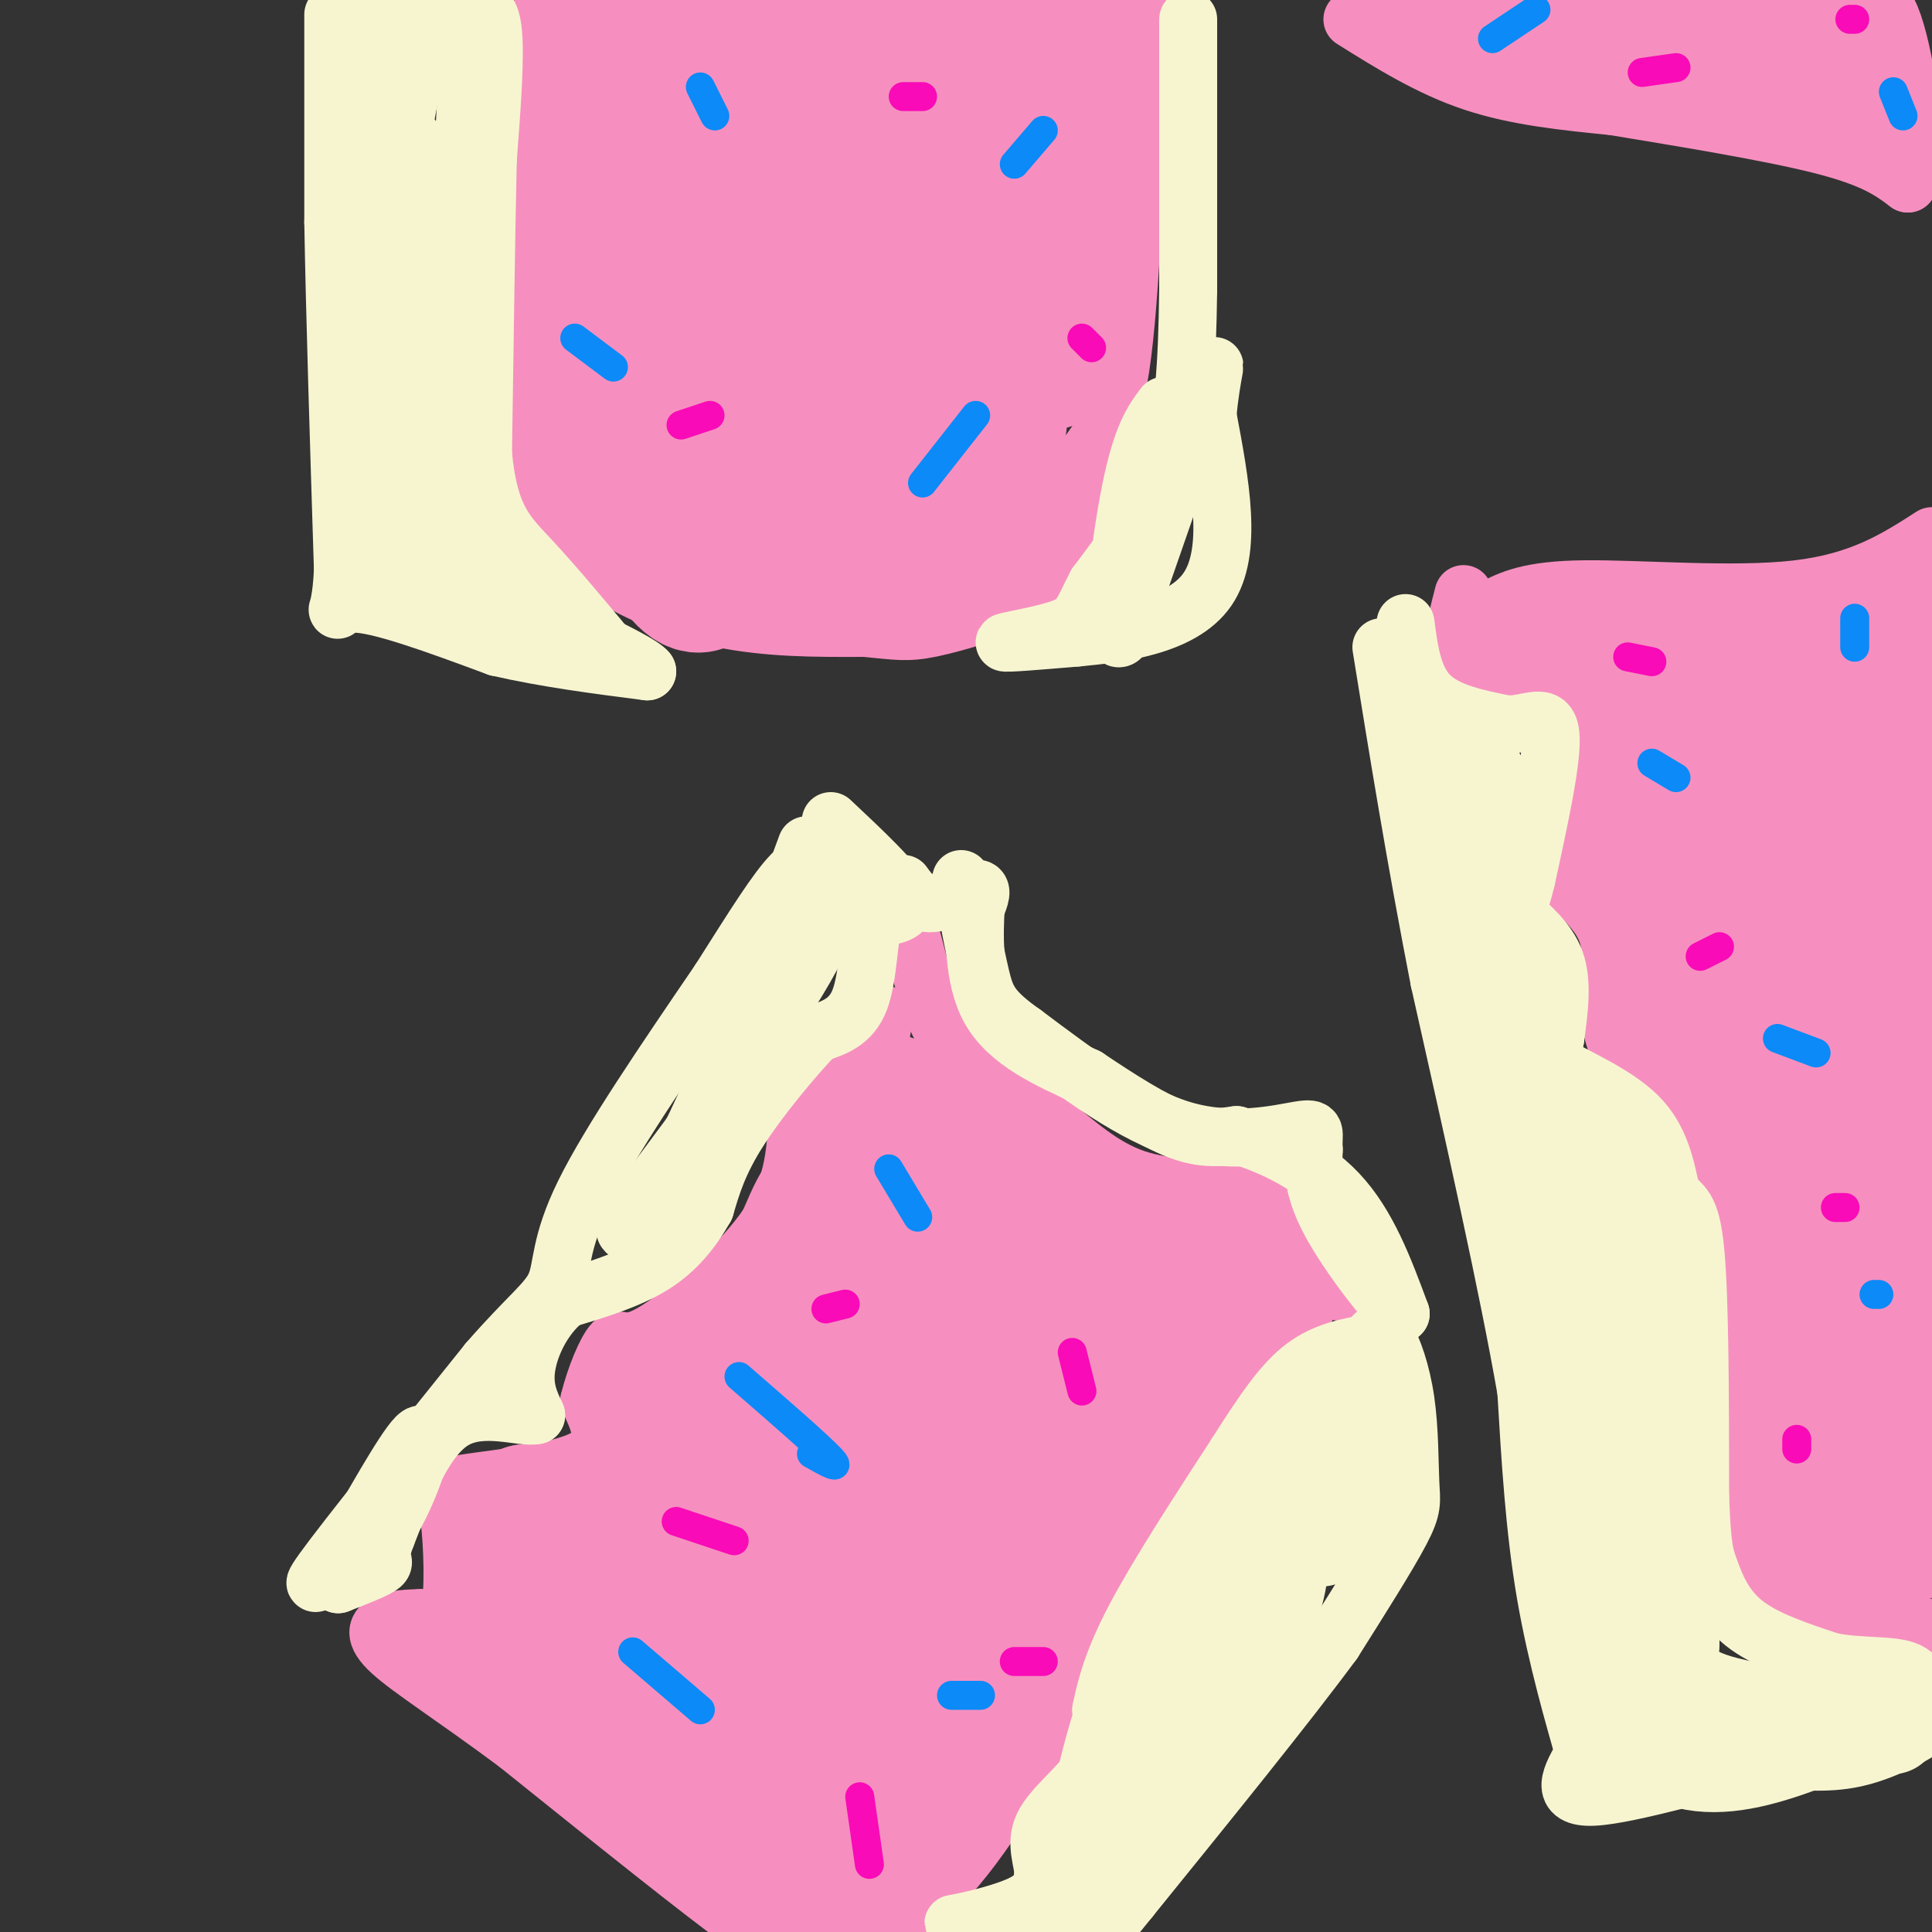 <svg viewBox='0 0 400 400' version='1.1' xmlns='http://www.w3.org/2000/svg' xmlns:xlink='http://www.w3.org/1999/xlink'><rect x="0" y="0" width="400" height="400" fill="#333333" stroke="none"/><g fill='none' stroke='#F68FBF' stroke-width='12' stroke-linecap='round' stroke-linejoin='round'><path d='M189,195c2.167,8.417 4.333,16.833 9,23c4.667,6.167 11.833,10.083 19,14'/><path d='M217,232c5.889,4.756 11.111,9.644 18,12c6.889,2.356 15.444,2.178 24,2'/><path d='M259,246c8.655,4.952 18.292,16.333 20,20c1.708,3.667 -4.512,-0.381 -9,1c-4.488,1.381 -7.244,8.190 -10,15'/><path d='M260,282c-4.356,5.489 -10.244,11.711 -18,25c-7.756,13.289 -17.378,33.644 -27,54'/><path d='M215,361c-9.089,16.089 -18.311,29.311 -27,35c-8.689,5.689 -16.844,3.844 -25,2'/><path d='M163,398c-3.800,1.956 -0.800,5.844 -9,0c-8.200,-5.844 -27.600,-21.422 -47,-37'/><path d='M107,361c-13.012,-9.679 -22.042,-15.375 -26,-19c-3.958,-3.625 -2.845,-5.179 -1,-6c1.845,-0.821 4.423,-0.911 7,-1'/><path d='M87,335c2.405,0.730 4.918,3.055 6,-1c1.082,-4.055 0.733,-14.489 0,-20c-0.733,-5.511 -1.851,-6.099 4,-7c5.851,-0.901 18.672,-2.115 24,-5c5.328,-2.885 3.164,-7.443 1,-12'/><path d='M122,290c1.147,-4.721 3.514,-10.523 5,-12c1.486,-1.477 2.093,1.372 8,-2c5.907,-3.372 17.116,-12.963 23,-21c5.884,-8.037 6.442,-14.518 7,-21'/><path d='M165,234c4.022,-5.933 10.578,-10.267 14,-14c3.422,-3.733 3.711,-6.867 4,-10'/><path d='M111,4c0.000,0.000 1.000,34.000 1,34'/><path d='M112,38c-1.356,17.289 -5.244,43.511 -4,58c1.244,14.489 7.622,17.244 14,20'/><path d='M122,116c6.844,5.689 16.956,9.911 27,12c10.044,2.089 20.022,2.044 30,2'/><path d='M179,130c6.756,0.609 8.646,1.132 14,0c5.354,-1.132 14.172,-3.920 19,-6c4.828,-2.080 5.665,-3.451 7,-8c1.335,-4.549 3.167,-12.274 5,-20'/><path d='M224,96c2.378,-4.444 5.822,-5.556 8,-20c2.178,-14.444 3.089,-42.222 4,-70'/><path d='M236,6c0.667,-12.167 0.333,-7.583 0,-3'/><path d='M280,4c8.000,5.000 16.000,10.000 25,13c9.000,3.000 19.000,4.000 29,5'/><path d='M334,22c13.267,2.200 31.933,5.200 43,8c11.067,2.800 14.533,5.400 18,8'/><path d='M395,38c2.489,-6.044 -0.289,-25.156 -3,-33c-2.711,-7.844 -5.356,-4.422 -8,-1'/><path d='M384,4c-14.889,0.022 -48.111,0.578 -66,0c-17.889,-0.578 -20.444,-2.289 -23,-4'/><path d='M295,0c-5.036,-1.238 -6.125,-2.333 -3,0c3.125,2.333 10.464,8.095 22,12c11.536,3.905 27.268,5.952 43,8'/><path d='M357,20c13.952,2.821 27.333,5.875 32,4c4.667,-1.875 0.619,-8.679 -3,-12c-3.619,-3.321 -6.810,-3.161 -10,-3'/><path d='M376,9c-3.270,0.525 -6.443,3.337 -17,3c-10.557,-0.337 -28.496,-3.821 -27,-2c1.496,1.821 22.427,8.949 36,12c13.573,3.051 19.786,2.026 26,1'/><path d='M394,23c-0.756,-2.422 -15.644,-8.978 -21,-11c-5.356,-2.022 -1.178,0.489 3,3'/><path d='M303,123c-1.800,6.978 -3.600,13.956 -1,17c2.600,3.044 9.600,2.156 13,1c3.400,-1.156 3.200,-2.578 3,-4'/><path d='M318,137c2.464,-0.512 7.125,0.208 10,1c2.875,0.792 3.964,1.655 3,7c-0.964,5.345 -3.982,15.173 -7,25'/><path d='M324,170c-1.657,6.113 -2.300,8.896 0,12c2.300,3.104 7.542,6.528 9,12c1.458,5.472 -0.869,12.992 1,20c1.869,7.008 7.935,13.504 14,20'/><path d='M348,234c4.356,4.889 8.244,7.111 10,19c1.756,11.889 1.378,33.444 1,55'/><path d='M359,308c0.440,11.000 1.042,11.000 2,14c0.958,3.000 2.274,9.000 9,12c6.726,3.000 18.863,3.000 31,3'/><path d='M309,126c3.756,-1.933 7.511,-3.867 19,-4c11.489,-0.133 30.711,1.533 44,0c13.289,-1.533 20.644,-6.267 28,-11'/></g>
<g fill='none' stroke='#F68FBF' stroke-width='28' stroke-linecap='round' stroke-linejoin='round'><path d='M184,228c9.500,7.750 19.000,15.500 32,22c13.000,6.500 29.500,11.750 46,17'/><path d='M262,267c4.400,2.822 -7.600,1.378 -16,6c-8.400,4.622 -13.200,15.311 -18,26'/><path d='M228,299c-3.524,4.988 -3.333,4.458 -3,0c0.333,-4.458 0.810,-12.845 -7,-22c-7.810,-9.155 -23.905,-19.077 -40,-29'/><path d='M178,248c-7.478,-4.670 -6.172,-1.845 -6,-1c0.172,0.845 -0.789,-0.289 -3,4c-2.211,4.289 -5.672,14.001 -9,19c-3.328,4.999 -6.522,5.285 -7,6c-0.478,0.715 1.761,1.857 4,3'/><path d='M157,279c9.298,2.857 30.542,8.500 40,11c9.458,2.500 7.131,1.857 10,6c2.869,4.143 10.935,13.071 19,22'/><path d='M226,318c-1.311,-1.200 -14.089,-15.200 -26,-24c-11.911,-8.800 -22.956,-12.400 -34,-16'/><path d='M166,278c-10.711,-1.867 -20.489,1.467 -24,5c-3.511,3.533 -0.756,7.267 2,11'/><path d='M144,294c0.833,3.655 1.917,7.292 17,14c15.083,6.708 44.167,16.488 54,22c9.833,5.512 0.417,6.756 -9,8'/><path d='M206,338c-1.089,5.511 0.689,15.289 -10,12c-10.689,-3.289 -33.844,-19.644 -57,-36'/><path d='M139,314c-8.867,-6.622 -2.533,-5.178 -5,-4c-2.467,1.178 -13.733,2.089 -25,3'/><path d='M109,313c-2.511,3.000 3.711,9.000 18,18c14.289,9.000 36.644,21.000 59,33'/><path d='M186,364c9.220,8.531 2.770,13.359 -1,16c-3.770,2.641 -4.861,3.096 -7,4c-2.139,0.904 -5.325,2.258 -12,0c-6.675,-2.258 -16.837,-8.129 -27,-14'/><path d='M139,370c-12.286,-7.798 -29.500,-20.292 -34,-26c-4.500,-5.708 3.714,-4.631 9,-3c5.286,1.631 7.643,3.815 10,6'/><path d='M124,347c-2.619,-2.036 -14.167,-10.125 -19,-14c-4.833,-3.875 -2.952,-3.536 13,-1c15.952,2.536 45.976,7.268 76,12'/><path d='M194,344c10.107,-17.083 -2.625,-65.792 -8,-78c-5.375,-12.208 -3.393,12.083 -1,28c2.393,15.917 5.196,23.458 8,31'/><path d='M193,325c2.667,11.333 5.333,24.167 8,37'/><path d='M125,3c-1.667,11.333 -3.333,22.667 -2,33c1.333,10.333 5.667,19.667 10,29'/><path d='M133,65c1.786,8.132 1.252,13.963 0,15c-1.252,1.037 -3.222,-2.721 -3,2c0.222,4.721 2.635,17.920 3,23c0.365,5.080 -1.317,2.040 -3,-1'/><path d='M130,104c-3.071,-0.452 -9.250,-1.083 -11,-12c-1.750,-10.917 0.929,-32.119 4,-32c3.071,0.119 6.536,21.560 10,43'/><path d='M133,103c4.933,13.356 12.267,25.244 15,13c2.733,-12.244 0.867,-48.622 -1,-85'/><path d='M147,31c-0.607,-19.119 -1.625,-24.417 2,-27c3.625,-2.583 11.893,-2.452 16,1c4.107,3.452 4.054,10.226 4,17'/><path d='M169,22c0.381,20.750 -0.667,64.125 0,82c0.667,17.875 3.048,10.250 6,8c2.952,-2.250 6.476,0.875 10,4'/><path d='M185,116c2.500,3.190 3.750,9.167 3,0c-0.750,-9.167 -3.500,-33.476 -4,-54c-0.500,-20.524 1.250,-37.262 3,-54'/><path d='M187,8c4.164,-7.895 13.075,-0.632 17,0c3.925,0.632 2.864,-5.368 3,6c0.136,11.368 1.467,40.105 1,58c-0.467,17.895 -2.734,24.947 -5,32'/><path d='M203,104c-1.311,9.333 -2.089,16.667 0,3c2.089,-13.667 7.044,-48.333 12,-83'/><path d='M215,24c2.489,-19.400 2.711,-26.400 3,-20c0.289,6.400 0.644,26.200 1,46'/><path d='M219,50c0.289,11.911 0.511,18.689 0,22c-0.511,3.311 -1.756,3.156 -3,3'/><path d='M322,135c17.833,-0.750 35.667,-1.500 48,-3c12.333,-1.500 19.167,-3.750 26,-6'/><path d='M396,126c4.746,-1.088 3.612,-0.807 3,0c-0.612,0.807 -0.703,2.140 -1,4c-0.297,1.860 -0.799,4.246 -10,5c-9.201,0.754 -27.100,-0.123 -45,-1'/><path d='M343,134c-11.667,-0.500 -18.333,-1.250 -25,-2'/><path d='M318,132c2.033,-0.475 19.617,-0.663 28,0c8.383,0.663 7.565,2.179 8,4c0.435,1.821 2.124,3.949 0,7c-2.124,3.051 -8.062,7.026 -14,11'/><path d='M340,154c-2.523,5.928 -1.831,15.249 2,19c3.831,3.751 10.801,1.933 16,-1c5.199,-2.933 8.628,-6.981 14,-10c5.372,-3.019 12.686,-5.010 20,-7'/><path d='M392,155c4.367,0.126 5.284,3.941 6,9c0.716,5.059 1.231,11.362 0,15c-1.231,3.638 -4.209,4.611 -8,5c-3.791,0.389 -8.396,0.195 -13,0'/><path d='M377,184c-6.867,-1.111 -17.533,-3.889 -23,-1c-5.467,2.889 -5.733,11.444 -6,20'/><path d='M348,203c-0.881,5.536 -0.083,9.375 0,3c0.083,-6.375 -0.548,-22.964 0,-26c0.548,-3.036 2.274,7.482 4,18'/><path d='M352,198c2.917,9.857 8.208,25.500 12,32c3.792,6.500 6.083,3.857 11,-3c4.917,-6.857 12.458,-17.929 20,-29'/><path d='M395,198c2.528,-2.482 -1.153,5.815 -3,9c-1.847,3.185 -1.859,1.260 -4,1c-2.141,-0.260 -6.409,1.147 -10,-1c-3.591,-2.147 -6.505,-7.847 -6,-8c0.505,-0.153 4.430,5.242 6,14c1.570,8.758 0.785,20.879 0,33'/><path d='M378,246c-3.369,2.262 -11.792,-8.583 -13,-3c-1.208,5.583 4.798,27.595 7,41c2.202,13.405 0.601,18.202 -1,23'/><path d='M371,307c-0.143,5.440 0.000,7.542 1,10c1.000,2.458 2.857,5.274 8,5c5.143,-0.274 13.571,-3.637 22,-7'/><path d='M399,217c0.333,-6.756 0.667,-13.511 -1,-7c-1.667,6.511 -5.333,26.289 -6,45c-0.667,18.711 1.667,36.356 4,54'/><path d='M396,309c0.667,7.000 0.333,-2.500 0,-12'/></g>
<g fill='none' stroke='#0B8AF8' stroke-width='6' stroke-linecap='round' stroke-linejoin='round'><path d='M119,70c0.000,0.000 8.000,6.000 8,6'/><path d='M210,34c0.000,0.000 6.000,-7.000 6,-7'/><path d='M145,18c0.000,0.000 3.000,6.000 3,6'/><path d='M191,100c0.000,0.000 11.000,-14.000 11,-14'/><path d='M184,242c0.000,0.000 6.000,10.000 6,10'/><path d='M153,285c8.250,7.167 16.500,14.333 19,17c2.500,2.667 -0.750,0.833 -4,-1'/><path d='M131,342c0.000,0.000 14.000,12.000 14,12'/><path d='M197,351c0.000,0.000 6.000,0.000 6,0'/><path d='M342,158c0.000,0.000 5.000,3.000 5,3'/><path d='M368,215c0.000,0.000 8.000,3.000 8,3'/><path d='M388,268c0.000,0.000 1.000,0.000 1,0'/><path d='M384,128c0.000,0.000 0.000,6.000 0,6'/><path d='M309,8c0.000,0.000 9.000,-6.000 9,-6'/><path d='M392,19c0.000,0.000 2.000,5.000 2,5'/></g>
<g fill='none' stroke='#F90BB7' stroke-width='6' stroke-linecap='round' stroke-linejoin='round'><path d='M222,280c0.000,0.000 2.000,8.000 2,8'/><path d='M171,271c0.000,0.000 4.000,-1.000 4,-1'/><path d='M210,344c0.000,0.000 6.000,0.000 6,0'/><path d='M152,319c0.000,0.000 -12.000,-4.000 -12,-4'/><path d='M178,372c0.000,0.000 2.000,14.000 2,14'/><path d='M147,86c0.000,0.000 -6.000,2.000 -6,2'/><path d='M187,20c0.000,0.000 4.000,0.000 4,0'/><path d='M224,70c0.000,0.000 2.000,2.000 2,2'/><path d='M337,136c0.000,0.000 5.000,1.000 5,1'/><path d='M352,198c0.000,0.000 4.000,-2.000 4,-2'/><path d='M380,250c0.000,0.000 2.000,0.000 2,0'/><path d='M372,298c0.000,0.000 0.000,2.000 0,2'/><path d='M340,15c0.000,0.000 7.000,-1.000 7,-1'/><path d='M383,4c0.000,0.000 1.000,0.000 1,0'/></g>
<g fill='none' stroke='#F7F5D0' stroke-width='12' stroke-linecap='round' stroke-linejoin='round'><path d='M172,170c6.750,6.333 13.500,12.667 15,16c1.500,3.333 -2.250,3.667 -6,4'/><path d='M181,190c-1.200,4.089 -1.200,12.311 -3,17c-1.800,4.689 -5.400,5.844 -9,7'/><path d='M169,214c-4.644,4.822 -11.756,13.378 -16,20c-4.244,6.622 -5.622,11.311 -7,16'/><path d='M146,250c-2.733,4.844 -6.067,8.956 -11,12c-4.933,3.044 -11.467,5.022 -18,7'/><path d='M117,269c-4.667,3.756 -7.333,9.644 -8,14c-0.667,4.356 0.667,7.178 2,10'/><path d='M111,293c-2.844,0.711 -10.956,-2.511 -17,1c-6.044,3.511 -10.022,13.756 -14,24'/><path d='M80,318c-2.000,4.889 0.000,5.111 -1,6c-1.000,0.889 -5.000,2.444 -9,4'/><path d='M70,328c0.571,-0.988 6.500,-5.458 11,-13c4.500,-7.542 7.571,-18.155 6,-18c-1.571,0.155 -7.786,11.077 -14,22'/><path d='M73,319c-5.022,6.667 -10.578,12.333 -6,6c4.578,-6.333 19.289,-24.667 34,-43'/><path d='M101,282c8.405,-9.667 12.417,-12.333 14,-16c1.583,-3.667 0.738,-8.333 6,-19c5.262,-10.667 16.631,-27.333 28,-44'/><path d='M149,203c7.378,-11.644 11.822,-18.756 15,-22c3.178,-3.244 5.089,-2.622 7,-2'/><path d='M171,179c2.067,1.556 3.733,6.444 -3,19c-6.733,12.556 -21.867,32.778 -37,53'/><path d='M131,251c-4.689,8.422 2.089,2.978 10,-12c7.911,-14.978 16.956,-39.489 26,-64'/><path d='M69,3c0.000,0.000 0.000,43.000 0,43'/><path d='M69,46c0.333,19.167 1.167,45.583 2,72'/><path d='M71,118c-0.578,12.356 -3.022,7.244 2,7c5.022,-0.244 17.511,4.378 30,9'/><path d='M103,134c10.167,2.333 20.583,3.667 31,5'/><path d='M134,139c-1.756,-2.422 -21.644,-10.978 -31,-16c-9.356,-5.022 -8.178,-6.511 -7,-8'/><path d='M96,115c-2.378,-4.578 -4.822,-12.022 -5,-25c-0.178,-12.978 1.911,-31.489 4,-50'/><path d='M95,40c1.333,-14.800 2.667,-26.800 0,-32c-2.667,-5.200 -9.333,-3.600 -16,-2'/><path d='M79,6c-4.000,-2.978 -6.000,-9.422 -4,6c2.000,15.422 8.000,52.711 14,90'/><path d='M89,102c2.798,14.750 2.792,6.625 1,6c-1.792,-0.625 -5.369,6.250 -7,3c-1.631,-3.250 -1.315,-16.625 -1,-30'/><path d='M82,81c-0.173,3.312 -0.104,26.592 0,36c0.104,9.408 0.244,4.944 3,5c2.756,0.056 8.126,4.630 6,0c-2.126,-4.630 -11.750,-18.466 -16,-26c-4.250,-7.534 -3.125,-8.767 -2,-10'/><path d='M73,86c2.167,-15.500 8.583,-49.250 15,-83'/><path d='M88,3c2.667,-14.000 1.833,-7.500 1,-1'/><path d='M246,4c0.000,0.000 0.000,56.000 0,56'/><path d='M246,60c-0.222,15.600 -0.778,26.600 -4,36c-3.222,9.400 -9.111,17.200 -15,25'/><path d='M227,121c-3.012,5.714 -3.042,7.500 -7,9c-3.958,1.500 -11.845,2.714 -12,3c-0.155,0.286 7.423,-0.357 15,-1'/><path d='M223,132c8.333,-0.778 21.667,-2.222 27,-10c5.333,-7.778 2.667,-21.889 0,-36'/><path d='M250,86c0.800,-9.244 2.800,-14.356 0,-6c-2.800,8.356 -10.400,30.178 -18,52'/><path d='M232,132c-2.667,2.222 -0.333,-18.222 2,-30c2.333,-11.778 4.667,-14.889 7,-18'/><path d='M97,2c2.167,-0.583 4.333,-1.167 5,4c0.667,5.167 -0.167,16.083 -1,27'/><path d='M101,33c-0.333,14.667 -0.667,37.833 -1,61'/><path d='M100,94c1.267,13.444 4.933,16.556 10,22c5.067,5.444 11.533,13.222 18,21'/><path d='M128,137c-0.775,0.120 -11.713,-10.081 -17,-15c-5.287,-4.919 -4.923,-4.555 -8,-14c-3.077,-9.445 -9.593,-28.699 -13,-43c-3.407,-14.301 -3.703,-23.651 -4,-33'/><path d='M86,32c-0.667,-5.500 -0.333,-2.750 0,0'/><path d='M284,277c0.839,-1.000 1.678,-2.000 3,0c1.322,2.000 3.128,7.000 4,13c0.872,6.000 0.812,13.000 1,17c0.188,4.000 0.625,5.000 -2,10c-2.625,5.000 -8.313,14.000 -14,23'/><path d='M276,340c-9.333,12.667 -25.667,32.833 -42,53'/><path d='M234,393c-7.511,9.356 -5.289,6.244 -9,5c-3.711,-1.244 -13.356,-0.622 -23,0'/><path d='M202,398c-4.964,0.167 -5.875,0.583 -3,0c2.875,-0.583 9.536,-2.167 13,-4c3.464,-1.833 3.732,-3.917 4,-6'/><path d='M216,388c0.048,-2.619 -1.833,-6.167 0,-10c1.833,-3.833 7.381,-7.952 10,-12c2.619,-4.048 2.310,-8.024 2,-12'/><path d='M228,354c0.933,-4.578 2.267,-10.022 7,-19c4.733,-8.978 12.867,-21.489 21,-34'/><path d='M256,301c5.756,-9.067 9.644,-14.733 14,-18c4.356,-3.267 9.178,-4.133 14,-5'/><path d='M284,278c2.333,-0.333 1.167,1.333 0,3'/></g>
<g fill='none' stroke='#F7F5D0' stroke-width='20' stroke-linecap='round' stroke-linejoin='round'><path d='M278,291c-0.622,11.156 -1.244,22.311 -3,26c-1.756,3.689 -4.644,-0.089 -7,-4c-2.356,-3.911 -4.178,-7.956 -6,-12'/><path d='M262,301c0.711,2.978 5.489,16.422 2,29c-3.489,12.578 -15.244,24.289 -27,36'/><path d='M237,366c-6.905,11.798 -10.667,23.292 -11,20c-0.333,-3.292 2.762,-21.369 8,-35c5.238,-13.631 12.619,-22.815 20,-32'/><path d='M254,319c3.511,-5.778 2.289,-4.222 2,-3c-0.289,1.222 0.356,2.111 1,3'/></g>
<g fill='none' stroke='#F7F5D0' stroke-width='12' stroke-linecap='round' stroke-linejoin='round'><path d='M291,129c0.750,5.750 1.500,11.500 5,15c3.500,3.500 9.750,4.750 16,6'/><path d='M312,150c4.711,0.044 8.489,-2.844 9,2c0.511,4.844 -2.244,17.422 -5,30'/><path d='M316,182c-1.417,6.107 -2.458,6.375 -1,8c1.458,1.625 5.417,4.607 7,9c1.583,4.393 0.792,10.196 0,16'/><path d='M322,215c-0.643,3.429 -2.250,4.000 1,6c3.250,2.000 11.357,5.429 16,10c4.643,4.571 5.821,10.286 7,16'/><path d='M346,247c2.156,2.889 4.044,2.111 5,12c0.956,9.889 0.978,30.444 1,51'/><path d='M352,310c0.405,10.726 0.917,12.042 2,15c1.083,2.958 2.738,7.560 7,11c4.262,3.440 11.131,5.720 18,8'/><path d='M379,344c6.222,1.289 12.778,0.511 16,2c3.222,1.489 3.111,5.244 3,9'/><path d='M398,355c1.083,1.714 2.292,1.500 0,3c-2.292,1.500 -8.083,4.714 -14,6c-5.917,1.286 -11.958,0.643 -18,0'/><path d='M366,364c-10.711,2.178 -28.489,7.622 -36,8c-7.511,0.378 -4.756,-4.311 -2,-9'/><path d='M328,363c-1.911,-6.867 -5.689,-19.533 -8,-33c-2.311,-13.467 -3.156,-27.733 -4,-42'/><path d='M316,288c-3.667,-21.167 -10.833,-53.083 -18,-85'/><path d='M298,203c-5.000,-25.667 -8.500,-47.333 -12,-69'/></g>
<g fill='none' stroke='#F7F5D0' stroke-width='20' stroke-linecap='round' stroke-linejoin='round'><path d='M294,152c1.867,3.600 3.733,7.200 6,8c2.267,0.800 4.933,-1.200 6,1c1.067,2.200 0.533,8.600 0,15'/><path d='M306,176c-0.667,4.369 -2.333,7.792 0,17c2.333,9.208 8.667,24.202 12,37c3.333,12.798 3.667,23.399 4,34'/><path d='M322,264c3.333,21.000 9.667,56.500 16,92'/><path d='M338,356c10.167,15.500 27.583,8.250 45,1'/><path d='M383,357c9.738,0.310 11.583,0.583 4,0c-7.583,-0.583 -24.595,-2.024 -33,-5c-8.405,-2.976 -8.202,-7.488 -8,-12'/><path d='M346,340c-2.533,-2.711 -4.867,-3.489 -6,-16c-1.133,-12.511 -1.067,-36.756 -1,-61'/><path d='M339,263c-3.889,-17.578 -13.111,-31.022 -16,-34c-2.889,-2.978 0.556,4.511 4,12'/><path d='M327,241c3.167,12.667 9.083,38.333 15,64'/></g>
<g fill='none' stroke='#F7F5D0' stroke-width='12' stroke-linecap='round' stroke-linejoin='round'><path d='M187,183c1.533,2.111 3.067,4.222 6,4c2.933,-0.222 7.267,-2.778 9,-3c1.733,-0.222 0.867,1.889 0,4'/><path d='M202,188c-0.222,4.667 -0.778,14.333 3,21c3.778,6.667 11.889,10.333 20,14'/><path d='M225,223c6.800,4.578 13.800,9.022 19,11c5.200,1.978 8.600,1.489 12,1'/><path d='M256,235c5.956,1.711 14.844,5.489 21,12c6.156,6.511 9.578,15.756 13,25'/><path d='M290,272c-0.911,0.600 -9.689,-10.400 -14,-18c-4.311,-7.600 -4.156,-11.800 -4,-16'/><path d='M272,238c-0.262,-3.619 1.083,-4.667 -3,-4c-4.083,0.667 -13.595,3.048 -24,0c-10.405,-3.048 -21.702,-11.524 -33,-20'/><path d='M212,214c-6.956,-4.889 -7.844,-7.111 -9,-12c-1.156,-4.889 -2.578,-12.444 -4,-20'/></g>
</svg>
